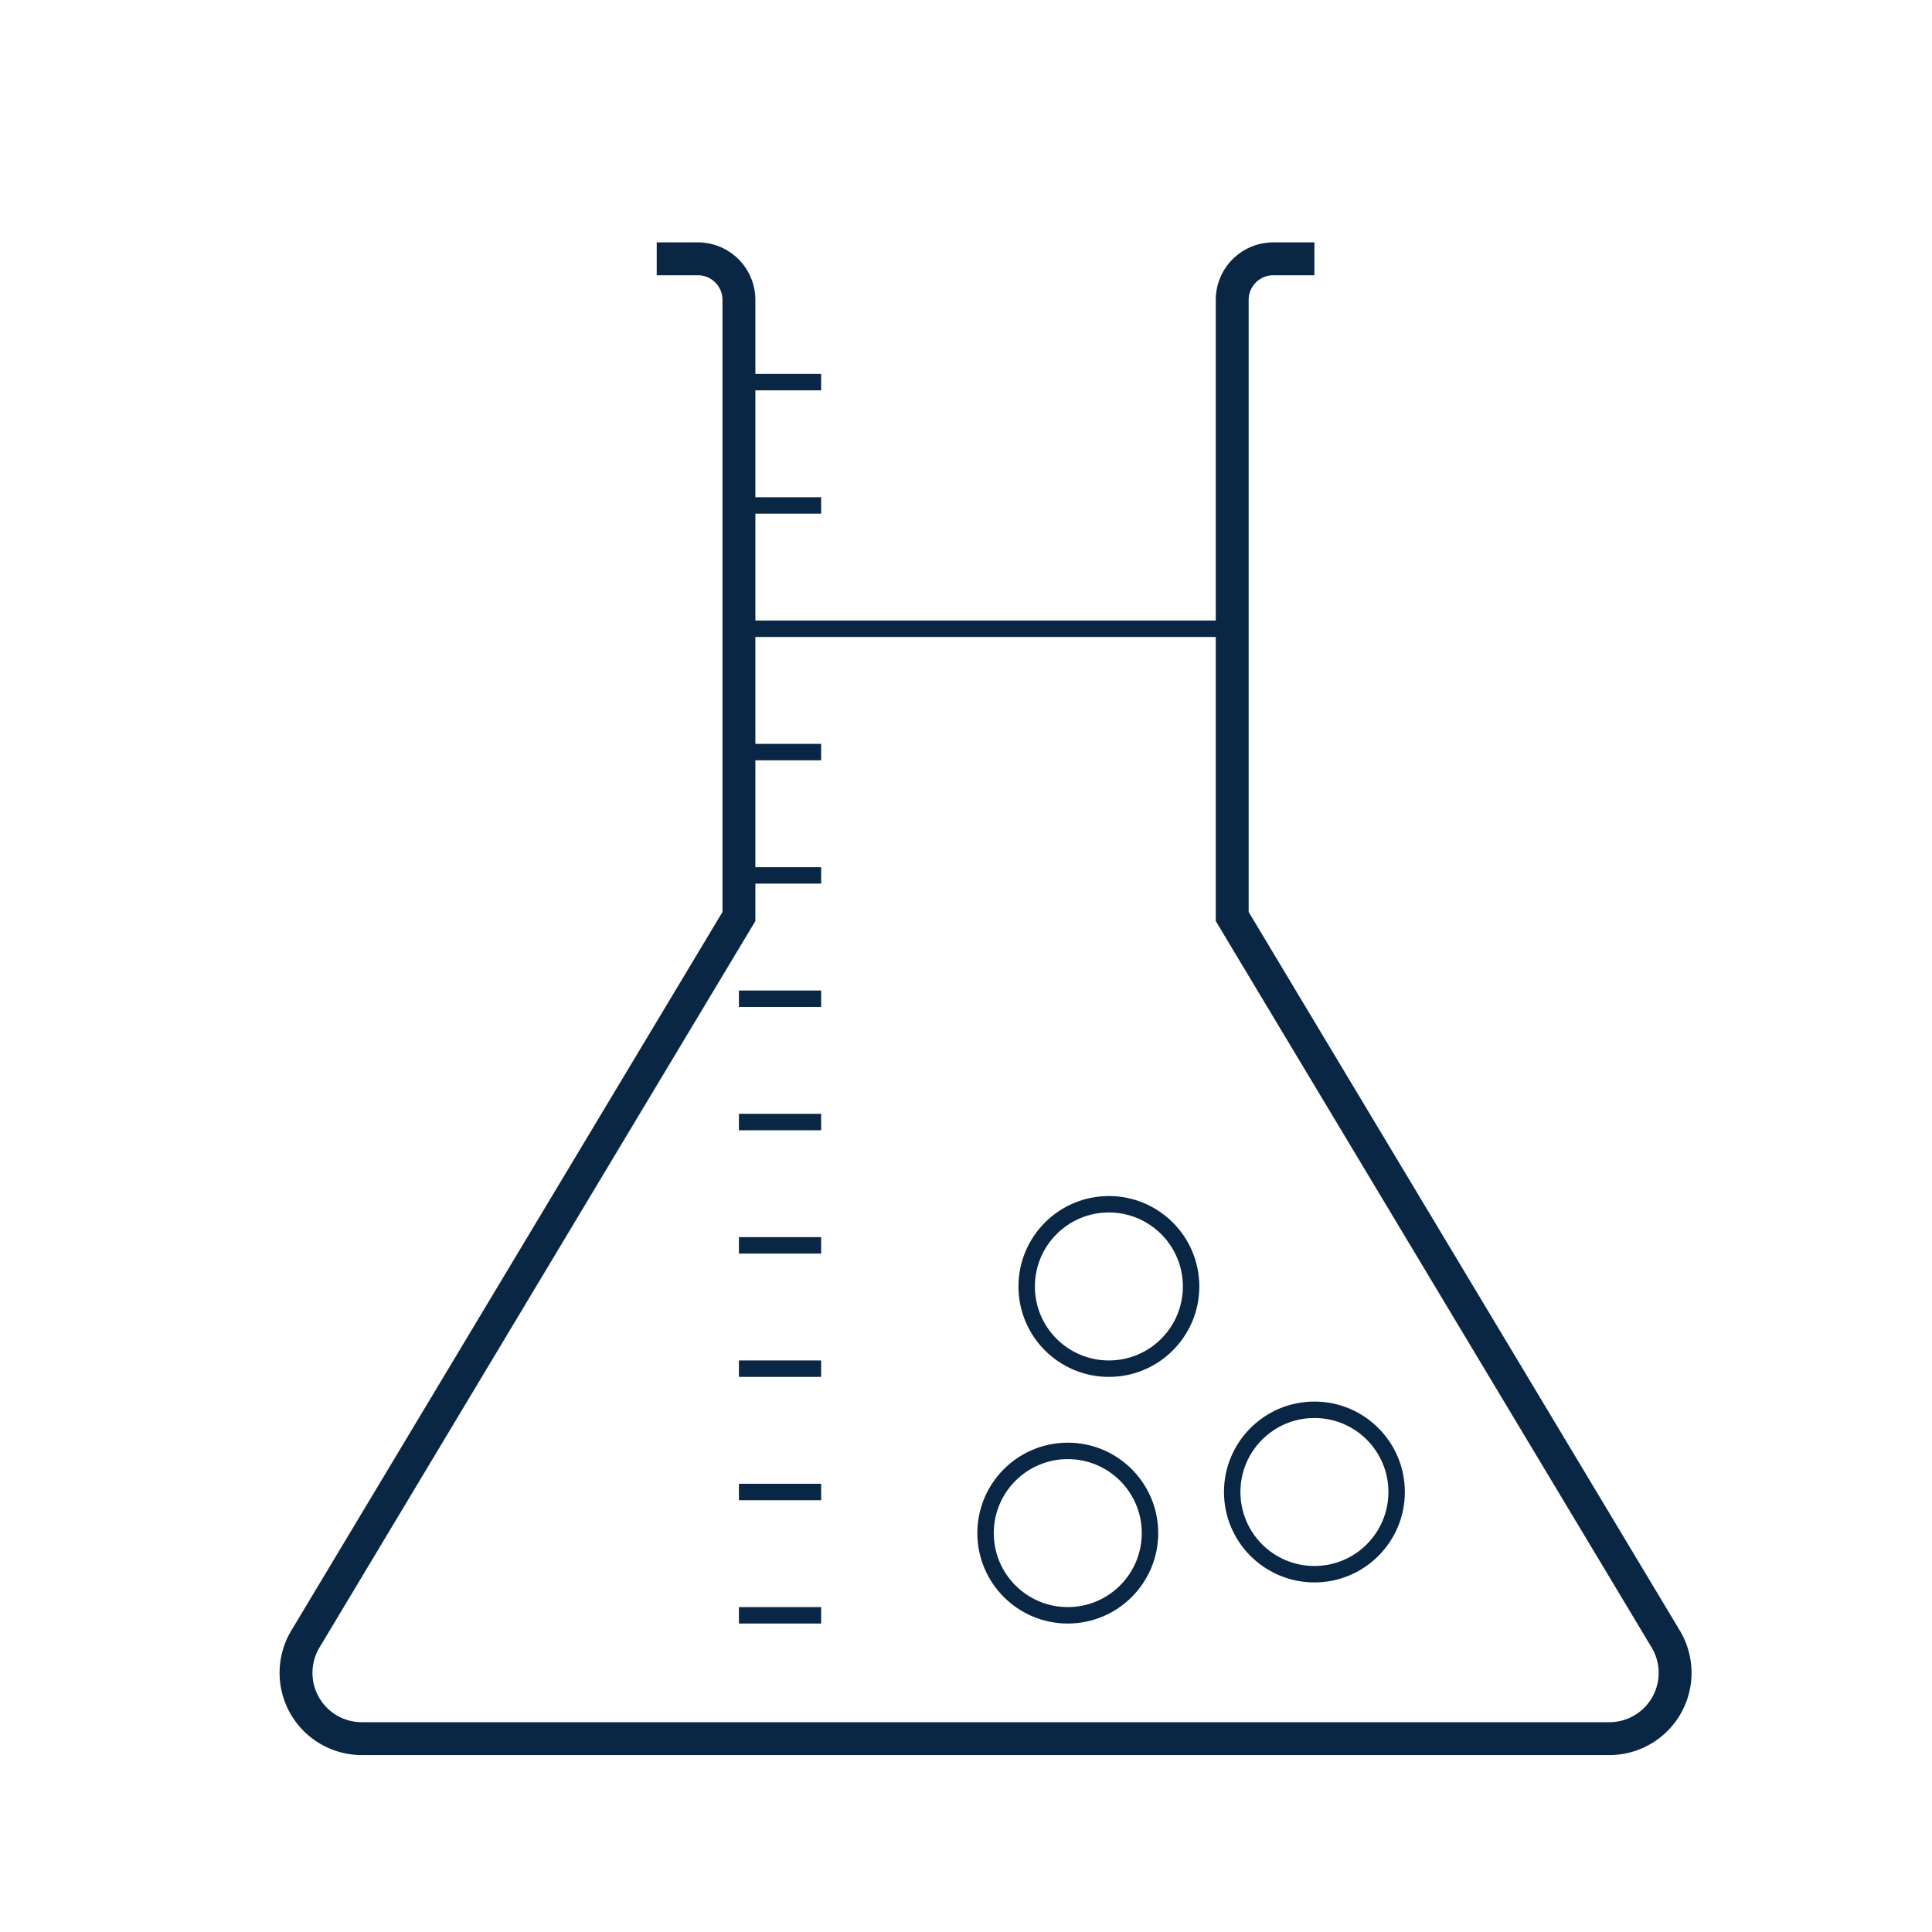 <svg xmlns="http://www.w3.org/2000/svg" viewBox="0 0 235 235"><defs><style>.cls-1,.cls-2{fill:none;stroke:#092745;stroke-miterlimit:10;}.cls-1{stroke-width:2px;}.cls-2{stroke-width:4px;}</style></defs><g id="Dark_lines" data-name="Dark lines"><line class="cls-1" x1="89.88" y1="76.48" x2="149.88" y2="76.48"/><line class="cls-1" x1="89.88" y1="61.48" x2="99.88" y2="61.48"/><line class="cls-1" x1="89.88" y1="46.48" x2="99.88" y2="46.48"/><line class="cls-1" x1="89.88" y1="91.48" x2="99.88" y2="91.48"/><line class="cls-1" x1="89.88" y1="106.48" x2="99.88" y2="106.48"/><line class="cls-1" x1="89.88" y1="121.48" x2="99.88" y2="121.48"/><line class="cls-1" x1="89.88" y1="136.48" x2="99.88" y2="136.48"/><line class="cls-1" x1="89.88" y1="151.48" x2="99.88" y2="151.48"/><line class="cls-1" x1="89.88" y1="166.48" x2="99.88" y2="166.48"/><line class="cls-1" x1="89.88" y1="181.48" x2="99.88" y2="181.48"/><line class="cls-1" x1="89.88" y1="196.48" x2="99.88" y2="196.48"/><path class="cls-2" d="M79.88,31.48h5a5,5,0,0,1,5,5v75L37.15,199.36A8,8,0,0,0,44,211.48H195.75a8,8,0,0,0,6.86-12.12l-52.73-87.88v-75a5,5,0,0,1,5-5h5"/><circle class="cls-1" cx="134.88" cy="156.48" r="10"/><circle class="cls-1" cx="159.88" cy="181.48" r="10"/><circle class="cls-1" cx="129.88" cy="186.48" r="10"/></g></svg>